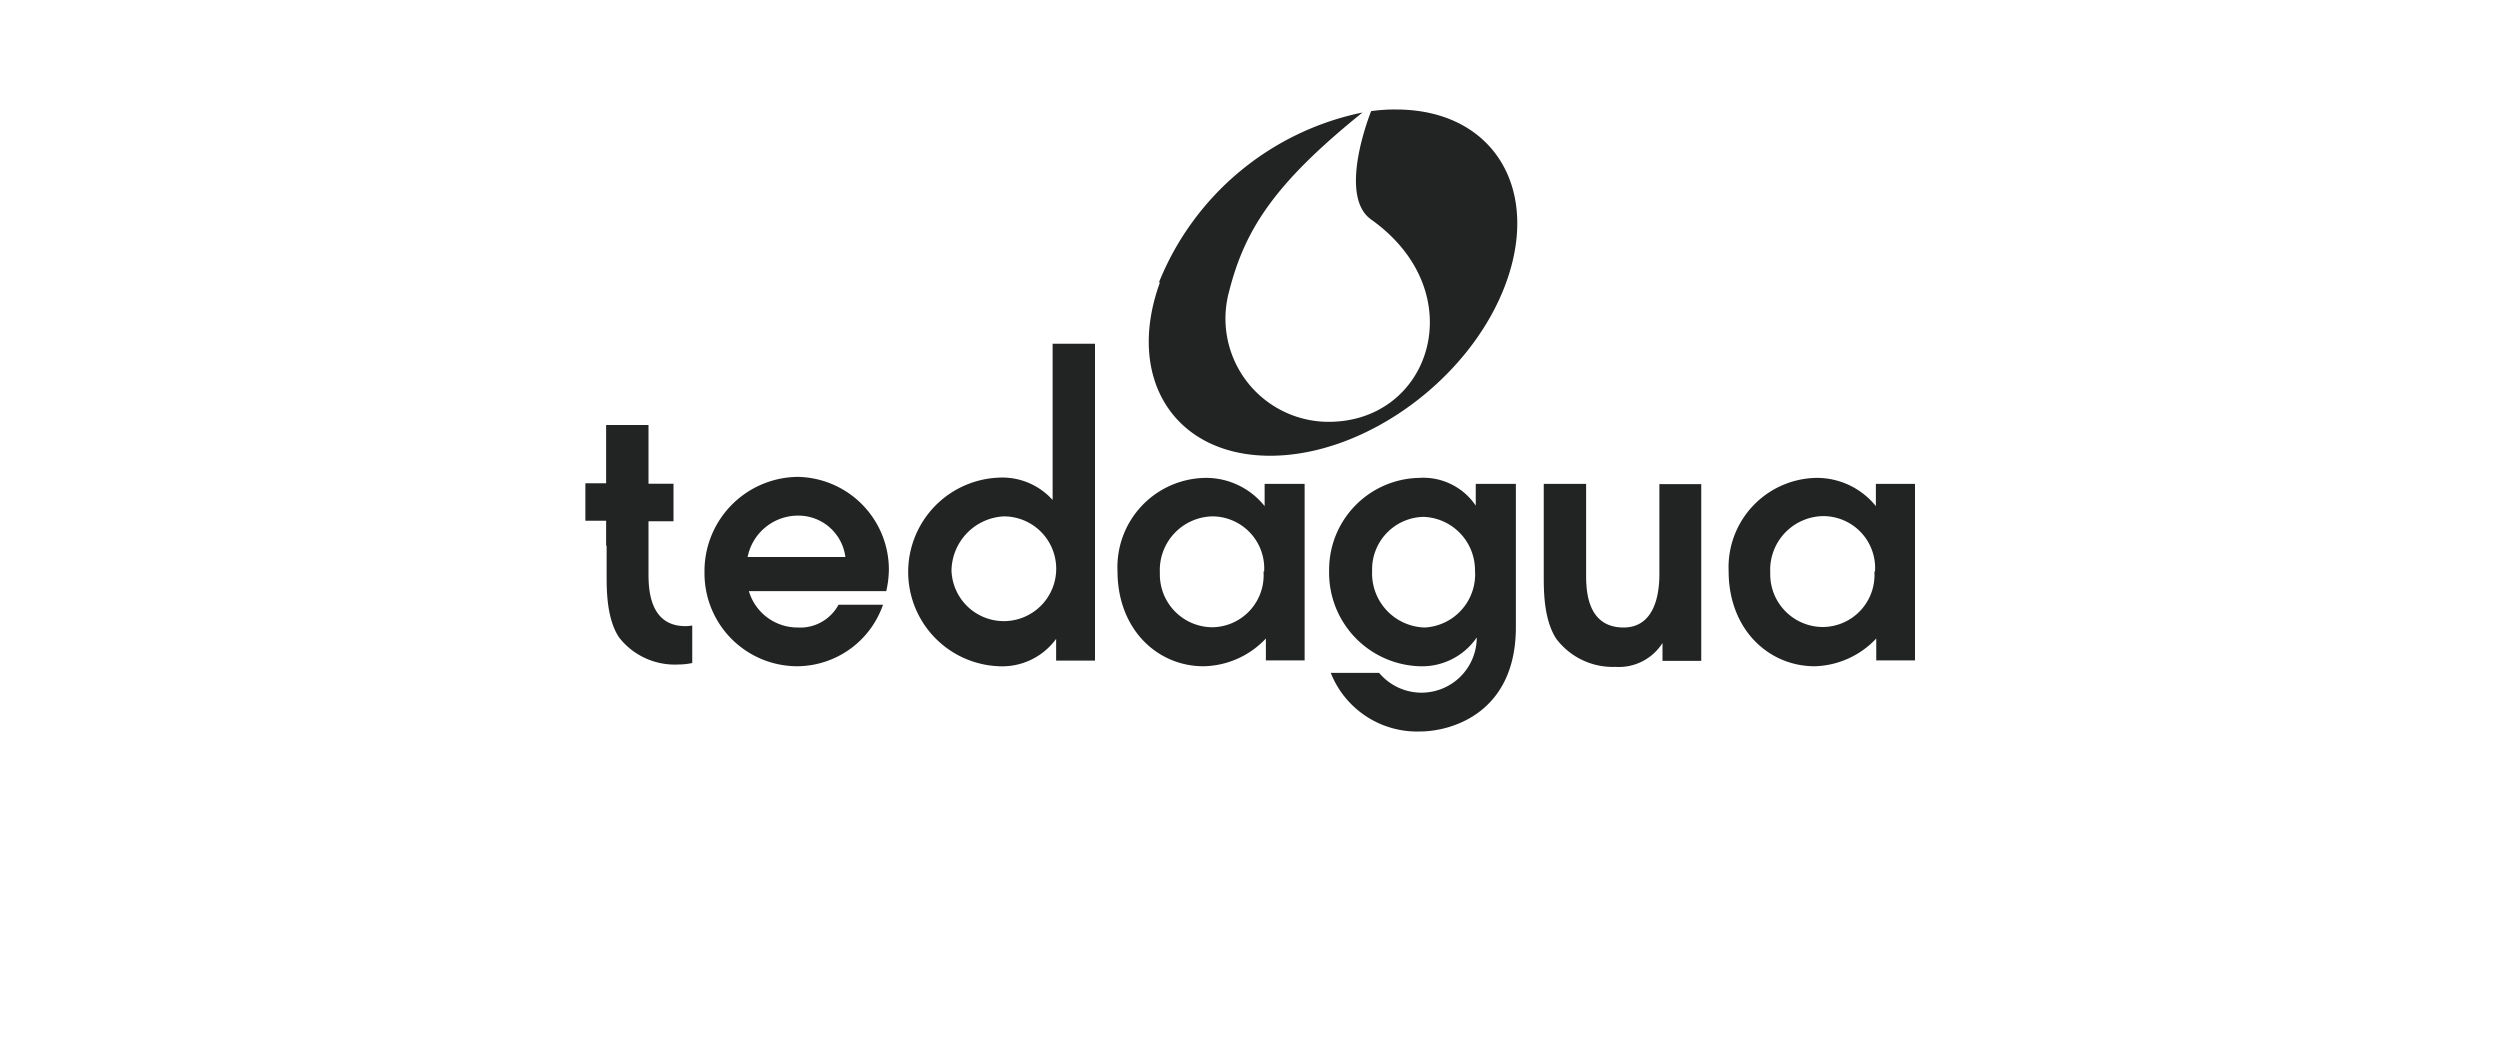 <?xml version="1.0" encoding="UTF-8"?>
<svg xmlns="http://www.w3.org/2000/svg" id="Capa_1" data-name="Capa 1" viewBox="0 0 200 85" width="200" height="85" style="enable-background:new 0 0 200 85;">
  <defs>
    <style>.cls-1{fill:#222323;}</style>
  </defs>
  <path class="cls-1" d="M92.72,22.58A22.41,22.41,0,0,1,109,9c-7,5.64-9.4,9.32-10.66,14.27a8.26,8.26,0,0,0,7.63,10.47c8.44.28,12-10.3,3.72-16.18-2.35-1.67-.69-6.89,0-8.67a13.44,13.44,0,0,1,2-.13c7.65,0,11.58,6.2,8.8,13.85s-11.23,13.85-18.88,13.85-11.6-6.2-8.82-13.85Z"></path>
  <path class="cls-1" d="M70.9,47.29a8,8,0,0,0,.21-1.7,7.42,7.42,0,0,0-7.31-7.44,7.54,7.54,0,0,0-7.44,7.66,7.43,7.43,0,0,0,7.46,7.49,7.31,7.31,0,0,0,6.82-4.92H67.08a3.47,3.47,0,0,1-3.26,1.82,4.06,4.06,0,0,1-3.91-2.91ZM59.81,44.56a4.11,4.11,0,0,1,4-3.31,3.79,3.79,0,0,1,3.82,3.31Z"></path>
  <path class="cls-1" d="M104.27,38.71h-3.1v1.78h0a6,6,0,0,0-4.69-2.26,7.14,7.14,0,0,0-7.08,7.45c0,4.71,3.23,7.62,6.87,7.62a7,7,0,0,0,5-2.22v1.75h3.1V38.71Zm-3.19,7A4.16,4.16,0,0,1,97,50.18a4.22,4.22,0,0,1-4.21-4.35A4.3,4.3,0,0,1,97,41.31a4.16,4.16,0,0,1,4.13,4.42Z"></path>
  <path class="cls-1" d="M118.06,38.71v1.74h0a5.06,5.06,0,0,0-4.51-2.22,7.35,7.35,0,0,0-7.22,7.41,7.48,7.48,0,0,0,7.23,7.66A5.31,5.31,0,0,0,118.14,51l0,0a4.42,4.42,0,0,1-7.81,2.83h-3.87a7.43,7.43,0,0,0,7.1,4.69c2.67,0,7.71-1.56,7.71-8.35V38.71ZM118,45.64a4.26,4.26,0,0,1-4,4.56,4.33,4.33,0,0,1-4.23-4.53,4.2,4.2,0,0,1,4.13-4.32A4.27,4.27,0,0,1,118,45.64Z"></path>
  <path class="cls-1" d="M132.75,38.71v7.23c0,2.23-.71,4.26-2.86,4.26-3,0-3-3.13-3-4.28V38.71h-3.39V46.1c0,1.17,0,3.47,1,5a5.66,5.66,0,0,0,4.74,2.25A4.13,4.13,0,0,0,133,51.44H133v1.43h3.1V38.73h-3.37Z"></path>
  <path class="cls-1" d="M153.17,38.71h-3.1v1.78h0a6.07,6.07,0,0,0-4.69-2.26,7.15,7.15,0,0,0-7.09,7.45c0,4.71,3.23,7.62,6.88,7.62a7,7,0,0,0,4.93-2.22v1.75h3.1V38.71Zm-3.22,7a4.16,4.16,0,0,1-4.13,4.45,4.22,4.22,0,0,1-4.2-4.35,4.3,4.3,0,0,1,4.2-4.52A4.15,4.15,0,0,1,150,45.73Z"></path>
  <path class="cls-1" d="M48.49,43.66v-2H46.83v-3h1.66V34h3.39v4.7h2v3h-2v4.11c0,1.14,0,4.28,2.95,4.28a3.21,3.21,0,0,0,.55-.05v3a5.17,5.17,0,0,1-1.11.12A5.65,5.65,0,0,1,49.53,51c-1-1.49-1-3.79-1-5V43.66Z"></path>
  <path class="cls-1" d="M76.12,45.65a4.19,4.19,0,1,0,4.18-4.34,4.41,4.41,0,0,0-4.18,4.34ZM87.6,27.51V52.85H84.49V51.11a5.33,5.33,0,0,1-4.56,2.19,7.55,7.55,0,0,1,0-15.09A5.4,5.4,0,0,1,84.21,40V27.5H87.6Z"></path>
</svg>
